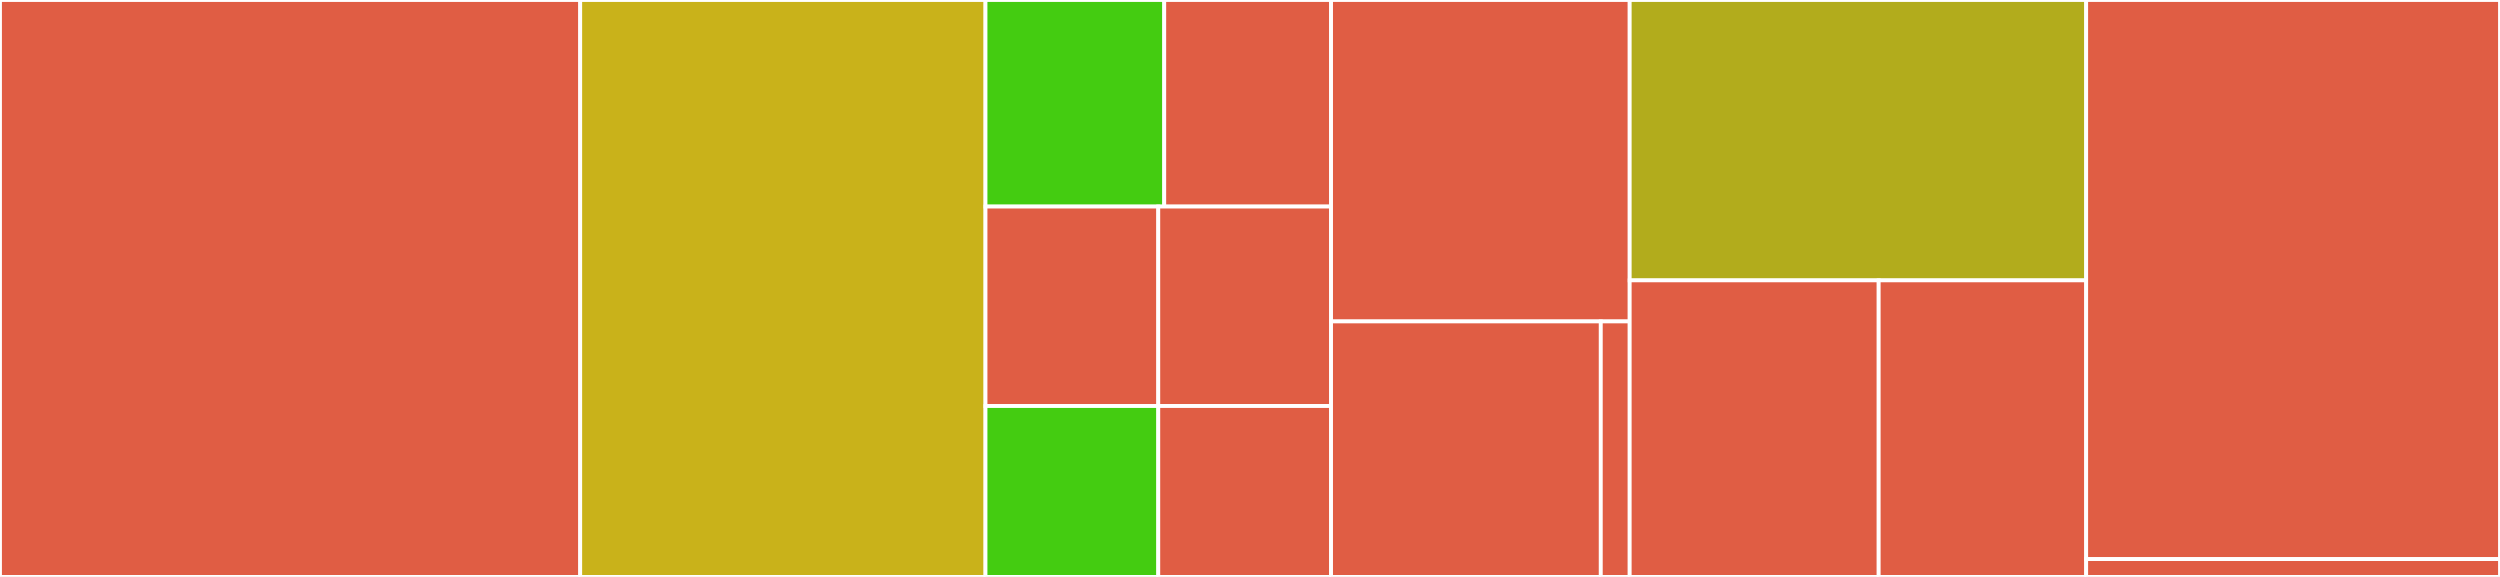 <svg baseProfile="full" width="650" height="150" viewBox="0 0 650 150" version="1.1"
xmlns="http://www.w3.org/2000/svg" xmlns:ev="http://www.w3.org/2001/xml-events"
xmlns:xlink="http://www.w3.org/1999/xlink">

<rect x="0" y="0" width="650" height="150" fill="#333333" stroke="none"/>

<style>rect.s{mask:url(#mask);}</style>
<defs>
  <pattern id="white" width="4" height="4" patternUnits="userSpaceOnUse" patternTransform="rotate(45)">
    <rect width="2" height="2" transform="translate(0,0)" fill="white"></rect>
  </pattern>
  <mask id="mask">
    <rect x="0" y="0" width="100%" height="100%" fill="url(#white)"></rect>
  </mask>
</defs>

<rect x="0" y="0" width="150.853" height="150.0" fill="#e05d44" stroke="white" stroke-width="1" class=" tooltipped" data-content="lib/src/main/java/org/openapitools/openapistylevalidator/OpenApiSpecStyleValidator.java"><title>lib/src/main/java/org/openapitools/openapistylevalidator/OpenApiSpecStyleValidator.java</title></rect>
<rect x="150.853" y="0" width="105.375" height="150.0" fill="#c9b21a" stroke="white" stroke-width="1" class=" tooltipped" data-content="lib/src/main/java/org/openapitools/openapistylevalidator/ValidatorParameters.java"><title>lib/src/main/java/org/openapitools/openapistylevalidator/ValidatorParameters.java</title></rect>
<rect x="256.229" y="0" width="46.472" height="53.704" fill="#4c1" stroke="white" stroke-width="1" class=" tooltipped" data-content="lib/src/main/java/org/openapitools/openapistylevalidator/styleerror/ModelStyleError.java"><title>lib/src/main/java/org/openapitools/openapistylevalidator/styleerror/ModelStyleError.java</title></rect>
<rect x="302.701" y="0" width="43.374" height="53.704" fill="#e05d44" stroke="white" stroke-width="1" class=" tooltipped" data-content="lib/src/main/java/org/openapitools/openapistylevalidator/styleerror/GenericStyleError.java"><title>lib/src/main/java/org/openapitools/openapistylevalidator/styleerror/GenericStyleError.java</title></rect>
<rect x="256.229" y="53.704" width="44.923" height="51.852" fill="#e05d44" stroke="white" stroke-width="1" class=" tooltipped" data-content="lib/src/main/java/org/openapitools/openapistylevalidator/styleerror/OperationStyleError.java"><title>lib/src/main/java/org/openapitools/openapistylevalidator/styleerror/OperationStyleError.java</title></rect>
<rect x="301.152" y="53.704" width="44.923" height="51.852" fill="#e05d44" stroke="white" stroke-width="1" class=" tooltipped" data-content="lib/src/main/java/org/openapitools/openapistylevalidator/styleerror/OperationNamingStyleError.java"><title>lib/src/main/java/org/openapitools/openapistylevalidator/styleerror/OperationNamingStyleError.java</title></rect>
<rect x="256.229" y="105.556" width="44.923" height="44.444" fill="#4c1" stroke="white" stroke-width="1" class=" tooltipped" data-content="lib/src/main/java/org/openapitools/openapistylevalidator/styleerror/StyleError.java"><title>lib/src/main/java/org/openapitools/openapistylevalidator/styleerror/StyleError.java</title></rect>
<rect x="301.152" y="105.556" width="44.923" height="44.444" fill="#e05d44" stroke="white" stroke-width="1" class=" tooltipped" data-content="lib/src/main/java/org/openapitools/openapistylevalidator/styleerror/ModelNamingStyleError.java"><title>lib/src/main/java/org/openapitools/openapistylevalidator/styleerror/ModelNamingStyleError.java</title></rect>
<rect x="346.075" y="0" width="77.645" height="83.571" fill="#e05d44" stroke="white" stroke-width="1" class=" tooltipped" data-content="lib/src/main/java/org/openapitools/openapistylevalidator/NamingValidator.java"><title>lib/src/main/java/org/openapitools/openapistylevalidator/NamingValidator.java</title></rect>
<rect x="346.075" y="83.571" width="70.131" height="66.429" fill="#e05d44" stroke="white" stroke-width="1" class=" tooltipped" data-content="lib/src/main/java/org/openapitools/openapistylevalidator/ErrorAggregator.java"><title>lib/src/main/java/org/openapitools/openapistylevalidator/ErrorAggregator.java</title></rect>
<rect x="416.206" y="83.571" width="7.514" height="66.429" fill="#e05d44" stroke="white" stroke-width="1" class=" tooltipped" data-content="lib/src/main/java/org/openapitools/openapistylevalidator/commons/Utils.java"><title>lib/src/main/java/org/openapitools/openapistylevalidator/commons/Utils.java</title></rect>
<rect x="423.72" y="0" width="118.686" height="72.897" fill="#b2ac1c" stroke="white" stroke-width="1" class=" tooltipped" data-content="cli/src/main/java/org/openapitools/openapistylevalidator/cli/OptionManager.java"><title>cli/src/main/java/org/openapitools/openapistylevalidator/cli/OptionManager.java</title></rect>
<rect x="423.72" y="72.897" width="64.738" height="77.103" fill="#e05d44" stroke="white" stroke-width="1" class=" tooltipped" data-content="cli/src/main/java/org/openapitools/openapistylevalidator/cli/Main.java"><title>cli/src/main/java/org/openapitools/openapistylevalidator/cli/Main.java</title></rect>
<rect x="488.458" y="72.897" width="53.948" height="77.103" fill="#e05d44" stroke="white" stroke-width="1" class=" tooltipped" data-content="cli/src/main/java/org/openapitools/openapistylevalidator/cli/OutputUtils.java"><title>cli/src/main/java/org/openapitools/openapistylevalidator/cli/OutputUtils.java</title></rect>
<rect x="542.406" y="0" width="107.594" height="145.361" fill="#e05d44" stroke="white" stroke-width="1" class=" tooltipped" data-content="gradle-plugin/src/main/java/org/openapitools/openapistylevalidator/gradle/OpenAPIStyleValidatorTask.java"><title>gradle-plugin/src/main/java/org/openapitools/openapistylevalidator/gradle/OpenAPIStyleValidatorTask.java</title></rect>
<rect x="542.406" y="145.361" width="107.594" height="4.639" fill="#e05d44" stroke="white" stroke-width="1" class=" tooltipped" data-content="gradle-plugin/src/main/java/org/openapitools/openapistylevalidator/gradle/OpenAPIStyleValidatorGradlePlugin.java"><title>gradle-plugin/src/main/java/org/openapitools/openapistylevalidator/gradle/OpenAPIStyleValidatorGradlePlugin.java</title></rect>
</svg>